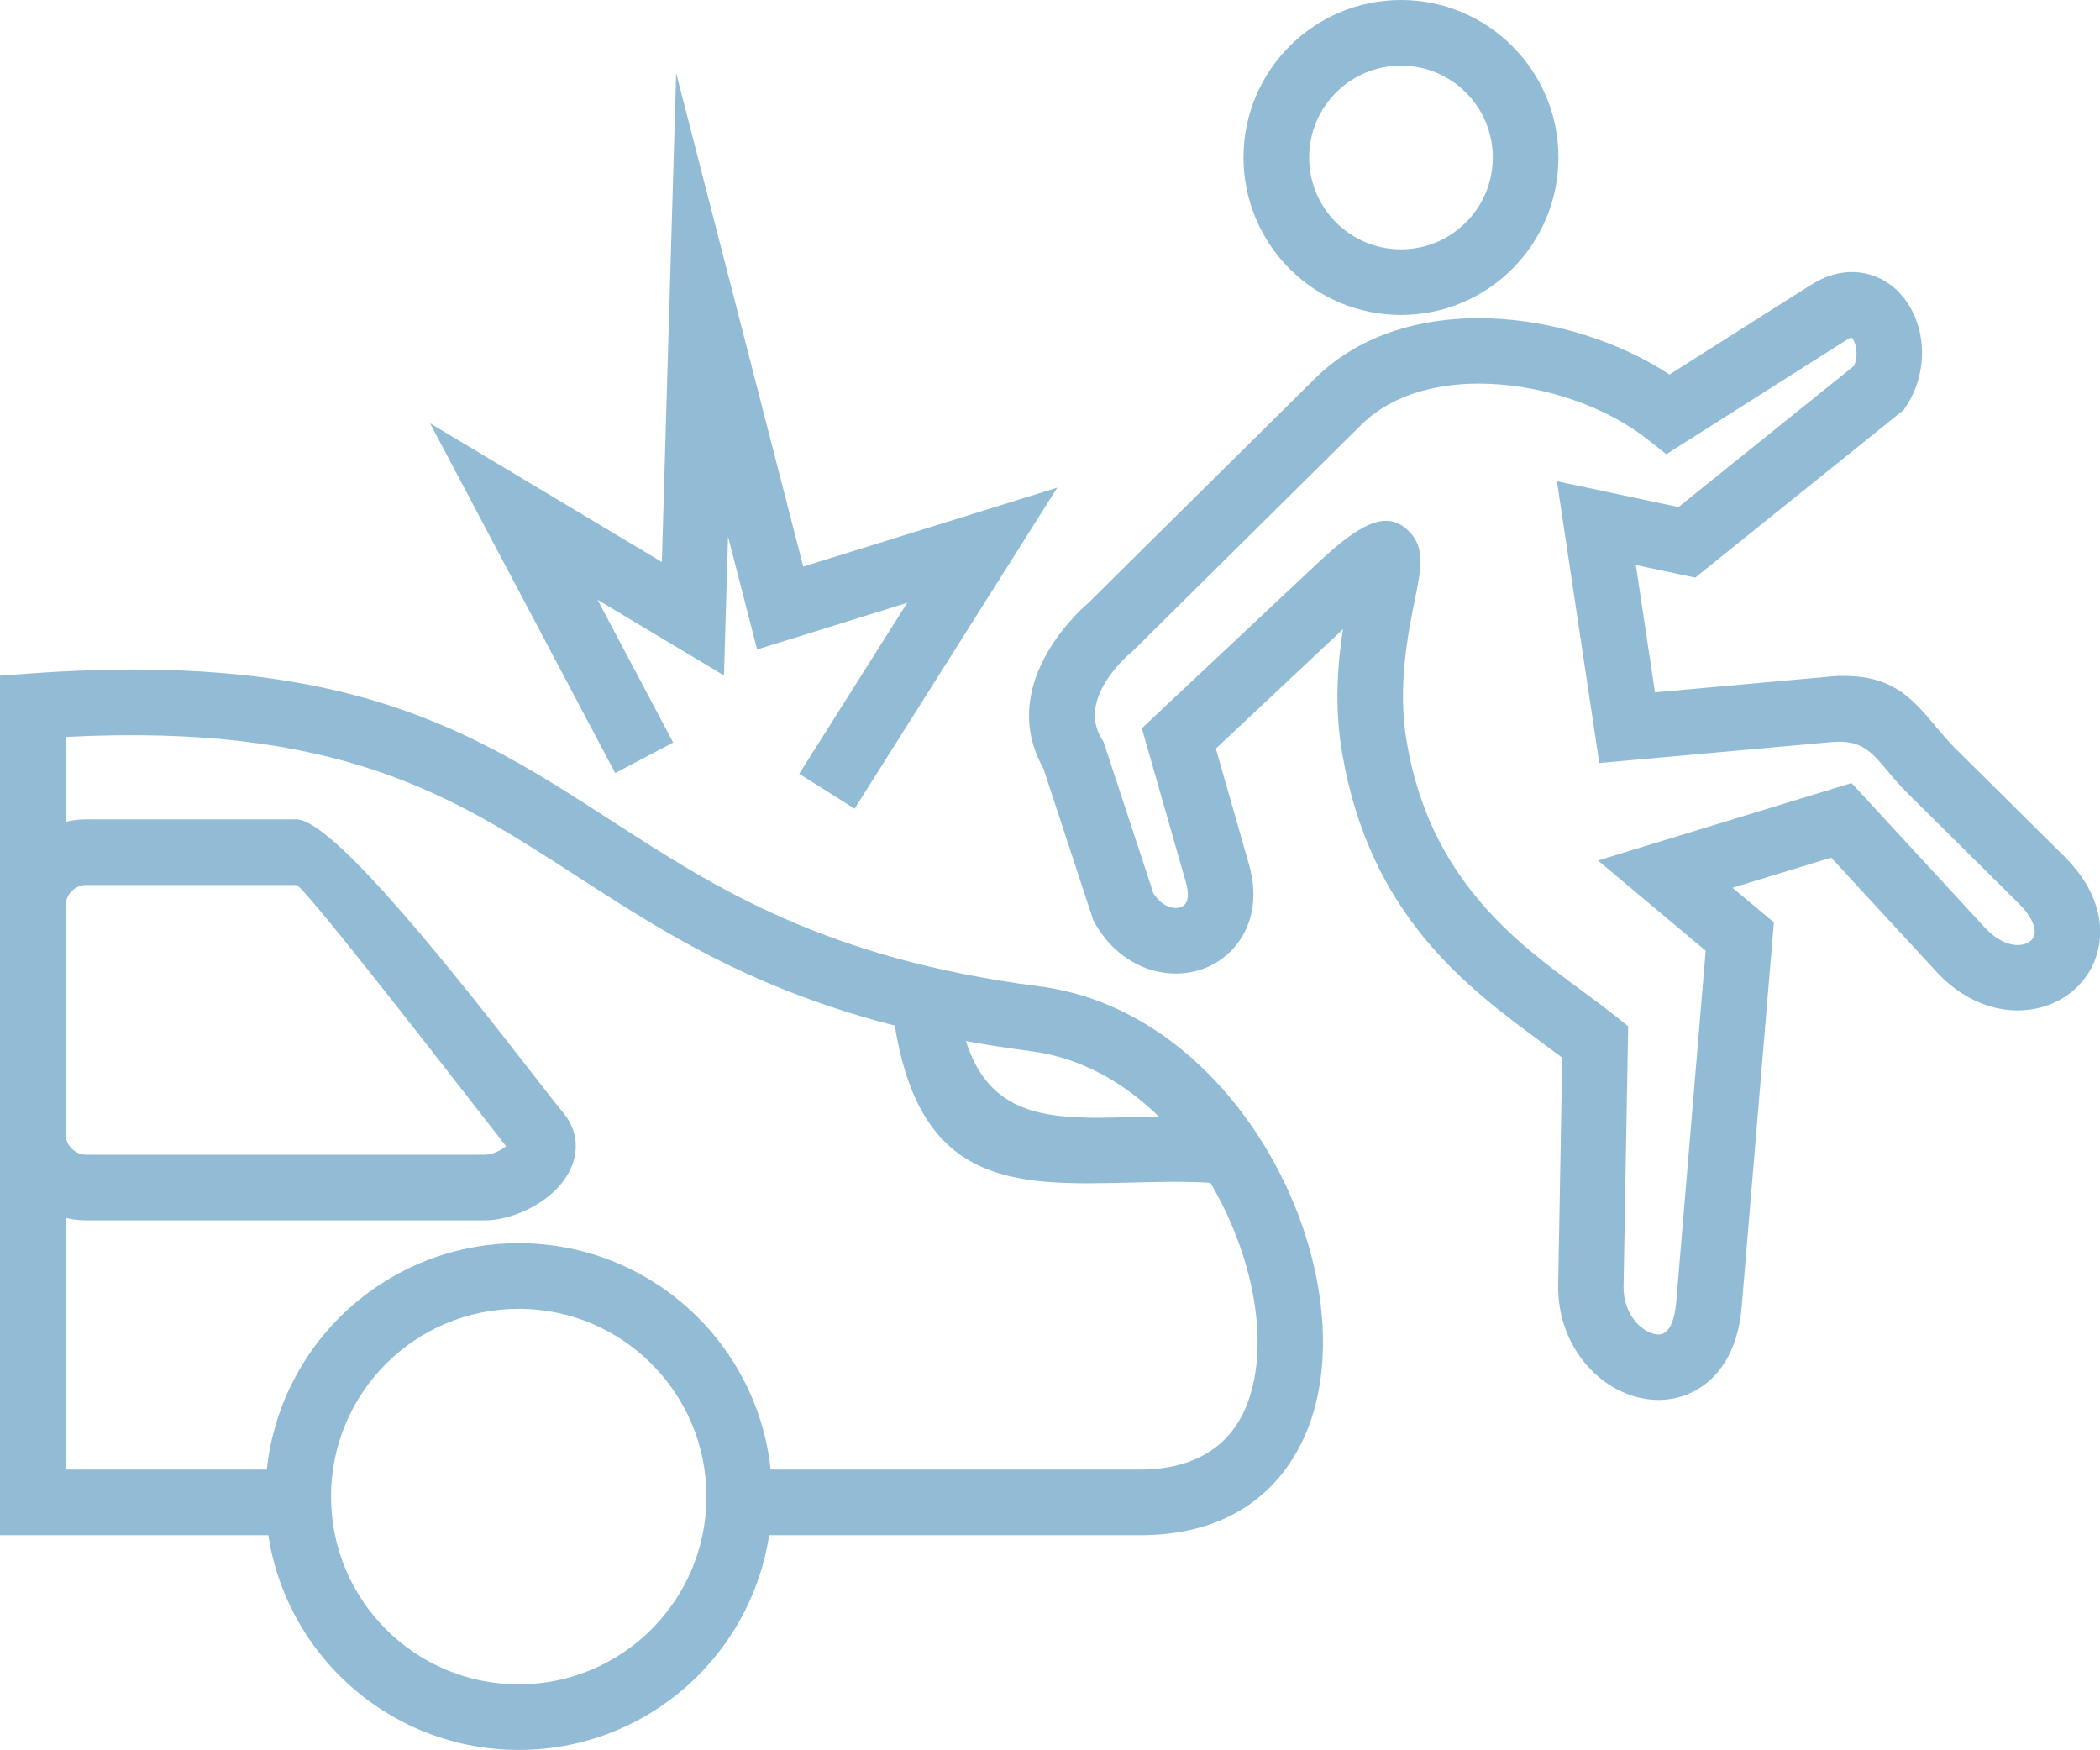 <?xml version="1.0" encoding="UTF-8" standalone="no"?><svg xmlns="http://www.w3.org/2000/svg" xmlns:xlink="http://www.w3.org/1999/xlink" fill="#000000" height="307.1" preserveAspectRatio="xMidYMid meet" version="1" viewBox="0.0 0.0 368.6 307.1" width="368.6" zoomAndPan="magnify"><defs><clipPath id="a"><path d="M 46 218 L 136 218 L 136 307.109 L 46 307.109 Z M 46 218"/></clipPath><clipPath id="b"><path d="M 180 47 L 368.641 47 L 368.641 246 L 180 246 Z M 180 47"/></clipPath></defs><g><g id="change1_2"><path d="M 124.016 263.082 C 124.027 262.141 123.996 263.879 123.996 262.641 L 129.742 262.641 L 129.742 257.902 L 200.086 257.902 C 209.344 257.902 215.145 254.07 218.066 248.285 C 220.027 244.402 220.867 239.594 220.719 234.367 C 220.559 228.883 219.297 222.969 217.074 217.152 C 211.012 201.27 197.949 186.66 180.973 184.48 C 140.73 179.309 120.312 166.102 101.113 153.684 C 79.543 139.73 59.613 126.848 11.52 129.332 L 11.52 257.902 L 52.355 257.902 L 52.355 262.641 L 58.102 262.641 C 58.102 263.887 58.07 262.137 58.082 263.086 C 58.082 263.164 58.086 263.312 58.094 263.527 L 58.25 269.422 L 0 269.422 L 0 118.57 L 5.355 118.188 C 61.152 114.16 83.309 128.492 107.367 144.055 C 125.504 155.781 144.797 168.258 182.41 173.098 C 204.082 175.879 220.449 193.723 227.828 213.059 C 230.484 220.004 231.996 227.219 232.191 234.051 C 232.398 241.137 231.172 247.832 228.328 253.461 C 223.473 263.066 214.32 269.422 200.086 269.422 L 123.848 269.422 L 124.004 263.527 L 124.016 263.082" fill="#92bcd5"/></g><g id="change1_3"><path d="M 167.965 174.879 C 170.469 196.766 182.988 196.449 198.492 196.055 C 204.086 195.914 210 195.762 216.164 196.344 L 215.086 207.773 C 209.586 207.254 204.023 207.398 198.762 207.531 C 177.445 208.07 160.23 208.508 156.535 176.184 L 167.965 174.879" fill="#92bcd5"/></g><g id="change1_4"><path d="M 15.141 143.793 L 52.004 143.793 C 58.703 143.793 81.598 173.195 93.238 188.145 C 95.746 191.363 97.656 193.82 98.93 195.363 C 100.406 197.152 101.062 199.117 101.062 201.145 C 101.062 203.016 100.48 204.789 99.469 206.406 C 98.676 207.684 97.613 208.848 96.395 209.855 C 93.352 212.367 88.879 214.168 85.121 214.168 L 15.141 214.168 C 10.969 214.168 7.184 212.469 4.441 209.727 C 1.703 206.984 0 203.199 0 199.031 L 0 158.93 C 0 154.762 1.703 150.977 4.441 148.234 C 7.184 145.492 10.969 143.793 15.141 143.793 Z M 52.004 155.312 L 15.141 155.312 C 14.148 155.312 13.246 155.723 12.59 156.379 C 11.93 157.039 11.52 157.941 11.52 158.93 L 11.52 199.031 C 11.52 200.02 11.93 200.926 12.59 201.582 C 13.246 202.238 14.152 202.648 15.141 202.648 L 85.121 202.648 C 86.246 202.648 87.699 202.039 88.84 201.164 C 87.746 199.777 86.121 197.688 84.195 195.211 C 73.723 181.762 53.129 155.312 52.004 155.312" fill="#92bcd5"/></g><g clip-path="url(#a)" id="change1_1"><path d="M 91.047 218.176 C 103.328 218.176 114.445 223.152 122.492 231.199 C 130.539 239.246 135.516 250.363 135.516 262.641 C 135.516 274.922 130.539 286.039 122.492 294.086 C 114.445 302.133 103.328 307.109 91.047 307.109 C 78.77 307.109 67.652 302.133 59.605 294.086 C 51.559 286.039 46.582 274.922 46.582 262.641 C 46.582 250.363 51.559 239.246 59.605 231.199 C 67.652 223.152 78.77 218.176 91.047 218.176 Z M 114.348 239.344 C 108.383 233.383 100.148 229.695 91.047 229.695 C 81.949 229.695 73.715 233.383 67.75 239.344 C 61.789 245.309 58.102 253.543 58.102 262.641 C 58.102 271.742 61.789 279.977 67.75 285.941 C 73.715 291.902 81.949 295.59 91.047 295.59 C 100.148 295.59 108.387 291.902 114.348 285.941 C 120.309 279.977 123.996 271.742 123.996 262.641 C 123.996 253.543 120.309 245.309 114.348 239.344" fill="#92bcd5"/></g><g clip-path="url(#b)" id="change1_7"><path d="M 238.922 74.562 L 198.98 114.109 L 198.82 114.266 L 198.574 114.469 C 198.547 114.492 188.906 122.309 193.348 129.621 L 193.719 130.234 L 193.91 130.816 L 202.461 156.812 C 203.504 158.391 204.797 159.188 205.984 159.324 C 206.465 159.383 206.914 159.328 207.301 159.176 C 207.605 159.055 207.863 158.871 208.043 158.637 C 208.555 157.965 208.691 156.719 208.16 154.871 L 201.379 131.168 L 200.422 127.809 L 202.977 125.406 L 231.5 98.621 C 239.488 91.121 243.891 89.594 247.5 93.441 C 250.16 96.273 249.43 99.879 248.34 105.27 C 247.141 111.172 245.258 120.461 246.898 130.137 C 250.965 154.18 265.945 165.23 277.547 173.781 C 279.691 175.363 281.738 176.871 283.574 178.34 L 285.785 180.098 L 285.734 182.93 L 284.973 225.84 C 284.973 229.438 286.699 232.164 288.852 233.473 C 289.516 233.875 290.184 234.117 290.797 234.18 C 291.234 234.223 291.641 234.168 291.973 234.004 C 293.059 233.469 293.949 231.742 294.227 228.43 L 299.387 166.852 L 288.605 157.816 L 280.488 151.016 L 290.629 147.918 L 321.539 138.477 L 324.988 137.426 L 327.438 140.074 L 348.316 162.707 C 350.812 165.414 353.379 166.191 355.227 165.715 C 355.73 165.586 356.164 165.355 356.492 165.055 C 356.758 164.809 356.949 164.52 357.047 164.203 C 357.43 162.898 356.711 160.895 354.223 158.434 L 335.023 139.402 C 333.414 137.809 332.203 136.367 331.074 135.016 C 328.613 132.09 326.703 129.809 321.832 130.219 L 321.832 130.199 L 286.117 133.422 L 280.715 133.91 L 279.91 128.562 L 274.512 92.664 L 273.277 84.461 L 281.395 86.184 L 294.613 88.988 L 325.422 64.211 C 325.914 63.094 325.977 61.832 325.715 60.719 C 325.578 60.148 325.371 59.68 325.117 59.371 C 325.055 59.297 325.074 59.266 325.051 59.258 C 324.914 59.227 324.574 59.367 323.969 59.75 L 295.922 77.527 L 292.473 79.715 L 289.262 77.168 C 282.176 71.551 271.602 67.742 261.281 67.355 C 252.695 67.031 244.434 69.105 238.922 74.562 Z M 191.004 105.84 L 230.824 66.414 C 238.836 58.484 250.172 55.445 261.688 55.879 C 272.879 56.301 284.383 60.039 293.035 65.73 L 317.805 50.031 C 321.301 47.816 324.688 47.336 327.707 48.055 C 330.219 48.652 332.324 50.059 333.938 51.992 C 335.359 53.695 336.379 55.801 336.918 58.066 C 337.891 62.164 337.32 67.035 334.68 71.117 L 334.148 71.941 L 333.465 72.488 L 299.684 99.656 L 297.555 101.371 L 294.891 100.805 L 287.129 99.156 L 290.488 121.504 L 320.844 118.766 L 320.891 118.762 L 320.887 118.742 C 321.211 118.715 321.527 118.691 321.84 118.676 L 323.809 118.496 L 320.887 118.742 L 320.891 118.762 L 321.84 118.676 C 331.887 118.098 335.406 122.293 339.895 127.637 C 340.902 128.84 341.98 130.125 343.121 131.258 L 362.324 150.285 C 368.266 156.176 369.559 162.418 368.07 167.441 C 367.363 169.828 366.039 171.895 364.277 173.516 C 362.578 175.074 360.465 176.219 358.105 176.828 C 352.562 178.262 345.613 176.734 339.855 170.492 L 321.422 150.512 L 304.102 155.801 L 309.062 159.953 L 311.359 161.879 L 311.109 164.84 L 305.703 229.375 C 305.039 237.297 301.551 242.094 297.059 244.309 C 294.73 245.457 292.203 245.859 289.672 245.609 C 287.324 245.375 284.992 244.574 282.867 243.281 C 277.645 240.105 273.461 233.797 273.496 225.738 L 273.496 225.645 L 273.496 225.672 L 273.496 225.656 L 274.211 185.625 C 273.098 184.781 271.941 183.93 270.75 183.051 C 257.508 173.285 240.402 160.672 235.555 132.027 C 234.199 124.012 234.781 116.512 235.723 110.422 L 213.41 131.375 L 219.23 151.723 C 220.871 157.449 219.762 162.223 217.18 165.613 C 215.688 167.57 213.73 169.012 211.531 169.887 C 209.41 170.727 207.055 171.031 204.68 170.754 C 200.051 170.215 195.324 167.469 192.234 162.113 L 191.926 161.582 L 191.738 161.012 L 183.148 134.891 C 175.031 120.445 188.844 107.707 191.004 105.84" fill="#92bcd5"/></g><g id="change1_5"><path d="M 245.902 0 C 253.535 0 260.445 3.094 265.445 8.098 C 270.449 13.098 273.539 20.008 273.539 27.637 C 273.539 35.27 270.449 42.18 265.445 47.18 C 260.445 52.184 253.535 55.277 245.902 55.277 C 238.273 55.277 231.363 52.184 226.363 47.18 C 221.359 42.18 218.266 35.27 218.266 27.637 C 218.266 20.008 221.359 13.098 226.363 8.098 C 231.363 3.094 238.273 0 245.902 0 Z M 257.301 16.238 C 254.387 13.324 250.355 11.52 245.902 11.52 C 241.453 11.52 237.422 13.324 234.508 16.238 C 231.59 19.156 229.785 23.188 229.785 27.637 C 229.785 32.09 231.59 36.117 234.508 39.035 C 237.422 41.953 241.453 43.758 245.902 43.758 C 250.355 43.758 254.387 41.953 257.301 39.035 C 260.219 36.117 262.023 32.09 262.023 27.637 C 262.023 23.188 260.219 19.156 257.301 16.238" fill="#92bcd5"/></g><g id="change1_6"><path d="M 107.984 135.668 L 85.105 92.453 L 75.488 74.289 L 93.137 84.852 L 116.172 98.633 L 117.496 53.348 L 118.684 12.844 L 128.793 52.09 L 140.988 99.434 L 185.578 85.582 L 177.262 98.746 L 150 141.922 L 140.281 135.801 L 159.23 105.797 L 138.625 112.195 L 132.891 113.977 L 131.383 108.121 L 127.789 94.172 L 127.363 108.742 L 127.074 118.535 L 118.676 113.512 L 104.891 105.266 L 118.152 130.312 L 107.984 135.668" fill="#92bcd5"/></g></g></svg>